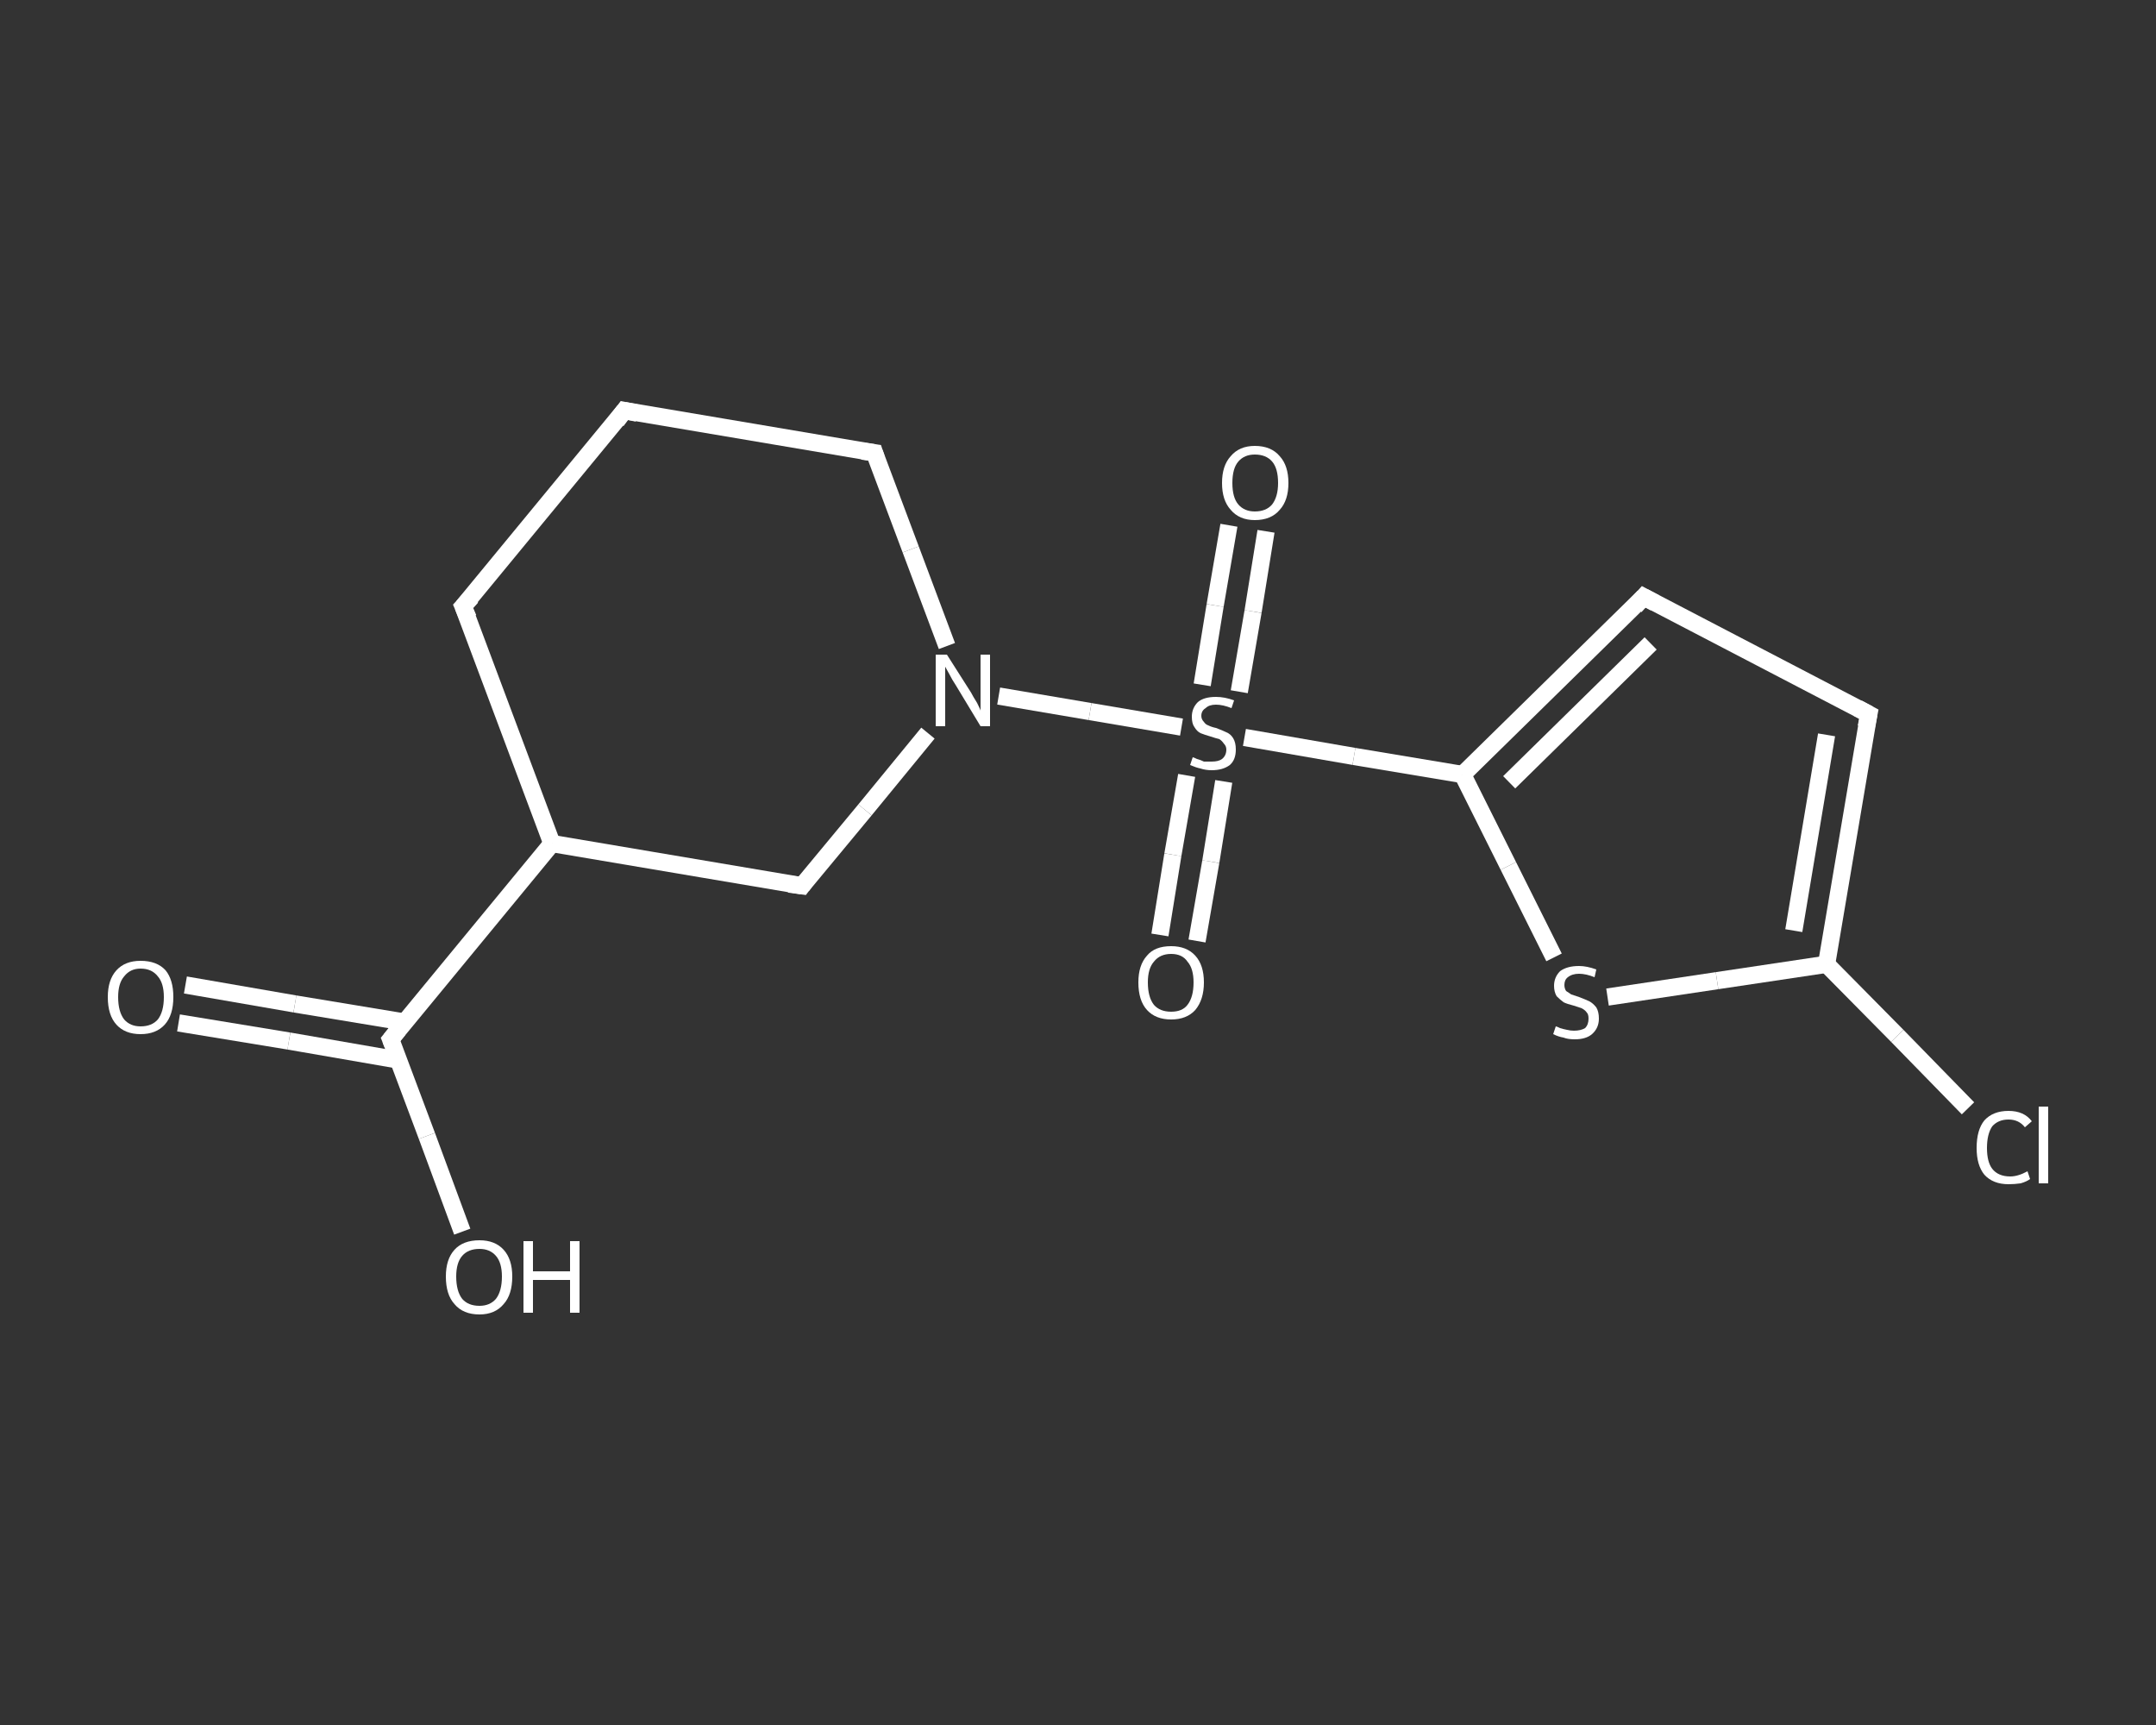 <?xml version='1.0' encoding='iso-8859-1'?>
<svg version='1.1' baseProfile='full'
              xmlns='http://www.w3.org/2000/svg'
                      xmlns:rdkit='http://www.rdkit.org/xml'
                      xmlns:xlink='http://www.w3.org/1999/xlink'
                  xml:space='preserve'
width='250px' height='200px' viewBox='0 0 250 200'>
<rect x="0" y="0" width="250" height="200" fill="#333333" stroke="none"/>
<!-- END OF HEADER -->
<rect style='opacity:1.0;fill:transparent;stroke:none' width='250.0' height='200.0' x='0.0' y='0.0'> </rect>
<path class='bond-0 atom-0 atom-1' d='M 21.5,114.2 L 34.2,116.4' style='fill:none;fill-rule:evenodd;stroke:#FFFFFF;stroke-width:2.0px;stroke-linecap:butt;stroke-linejoin:miter;stroke-opacity:1' />
<path class='bond-0 atom-0 atom-1' d='M 34.2,116.4 L 46.9,118.5' style='fill:none;fill-rule:evenodd;stroke:#FFFFFF;stroke-width:2.0px;stroke-linecap:butt;stroke-linejoin:miter;stroke-opacity:1' />
<path class='bond-0 atom-0 atom-1' d='M 20.7,118.6 L 33.5,120.7' style='fill:none;fill-rule:evenodd;stroke:#FFFFFF;stroke-width:2.0px;stroke-linecap:butt;stroke-linejoin:miter;stroke-opacity:1' />
<path class='bond-0 atom-0 atom-1' d='M 33.5,120.7 L 46.2,122.9' style='fill:none;fill-rule:evenodd;stroke:#FFFFFF;stroke-width:2.0px;stroke-linecap:butt;stroke-linejoin:miter;stroke-opacity:1' />
<path class='bond-1 atom-1 atom-2' d='M 45.3,120.5 L 49.5,131.7' style='fill:none;fill-rule:evenodd;stroke:#FFFFFF;stroke-width:2.0px;stroke-linecap:butt;stroke-linejoin:miter;stroke-opacity:1' />
<path class='bond-1 atom-1 atom-2' d='M 49.5,131.7 L 53.6,142.8' style='fill:none;fill-rule:evenodd;stroke:#FFFFFF;stroke-width:2.0px;stroke-linecap:butt;stroke-linejoin:miter;stroke-opacity:1' />
<path class='bond-2 atom-1 atom-3' d='M 45.3,120.5 L 64.0,97.8' style='fill:none;fill-rule:evenodd;stroke:#FFFFFF;stroke-width:2.0px;stroke-linecap:butt;stroke-linejoin:miter;stroke-opacity:1' />
<path class='bond-3 atom-3 atom-4' d='M 64.0,97.8 L 53.7,70.3' style='fill:none;fill-rule:evenodd;stroke:#FFFFFF;stroke-width:2.0px;stroke-linecap:butt;stroke-linejoin:miter;stroke-opacity:1' />
<path class='bond-4 atom-4 atom-5' d='M 53.7,70.3 L 72.4,47.6' style='fill:none;fill-rule:evenodd;stroke:#FFFFFF;stroke-width:2.0px;stroke-linecap:butt;stroke-linejoin:miter;stroke-opacity:1' />
<path class='bond-5 atom-5 atom-6' d='M 72.4,47.6 L 101.4,52.5' style='fill:none;fill-rule:evenodd;stroke:#FFFFFF;stroke-width:2.0px;stroke-linecap:butt;stroke-linejoin:miter;stroke-opacity:1' />
<path class='bond-6 atom-6 atom-7' d='M 101.4,52.5 L 105.6,63.7' style='fill:none;fill-rule:evenodd;stroke:#FFFFFF;stroke-width:2.0px;stroke-linecap:butt;stroke-linejoin:miter;stroke-opacity:1' />
<path class='bond-6 atom-6 atom-7' d='M 105.6,63.7 L 109.8,74.9' style='fill:none;fill-rule:evenodd;stroke:#FFFFFF;stroke-width:2.0px;stroke-linecap:butt;stroke-linejoin:miter;stroke-opacity:1' />
<path class='bond-7 atom-7 atom-8' d='M 115.8,80.7 L 126.4,82.5' style='fill:none;fill-rule:evenodd;stroke:#FFFFFF;stroke-width:2.0px;stroke-linecap:butt;stroke-linejoin:miter;stroke-opacity:1' />
<path class='bond-7 atom-7 atom-8' d='M 126.4,82.5 L 137.0,84.3' style='fill:none;fill-rule:evenodd;stroke:#FFFFFF;stroke-width:2.0px;stroke-linecap:butt;stroke-linejoin:miter;stroke-opacity:1' />
<path class='bond-8 atom-8 atom-9' d='M 143.7,80.2 L 145.3,70.9' style='fill:none;fill-rule:evenodd;stroke:#FFFFFF;stroke-width:2.0px;stroke-linecap:butt;stroke-linejoin:miter;stroke-opacity:1' />
<path class='bond-8 atom-8 atom-9' d='M 145.3,70.9 L 146.8,61.6' style='fill:none;fill-rule:evenodd;stroke:#FFFFFF;stroke-width:2.0px;stroke-linecap:butt;stroke-linejoin:miter;stroke-opacity:1' />
<path class='bond-8 atom-8 atom-9' d='M 139.4,79.4 L 140.9,70.2' style='fill:none;fill-rule:evenodd;stroke:#FFFFFF;stroke-width:2.0px;stroke-linecap:butt;stroke-linejoin:miter;stroke-opacity:1' />
<path class='bond-8 atom-8 atom-9' d='M 140.9,70.2 L 142.5,60.9' style='fill:none;fill-rule:evenodd;stroke:#FFFFFF;stroke-width:2.0px;stroke-linecap:butt;stroke-linejoin:miter;stroke-opacity:1' />
<path class='bond-9 atom-8 atom-10' d='M 137.6,89.9 L 136.0,99.1' style='fill:none;fill-rule:evenodd;stroke:#FFFFFF;stroke-width:2.0px;stroke-linecap:butt;stroke-linejoin:miter;stroke-opacity:1' />
<path class='bond-9 atom-8 atom-10' d='M 136.0,99.1 L 134.5,108.4' style='fill:none;fill-rule:evenodd;stroke:#FFFFFF;stroke-width:2.0px;stroke-linecap:butt;stroke-linejoin:miter;stroke-opacity:1' />
<path class='bond-9 atom-8 atom-10' d='M 141.9,90.6 L 140.4,99.9' style='fill:none;fill-rule:evenodd;stroke:#FFFFFF;stroke-width:2.0px;stroke-linecap:butt;stroke-linejoin:miter;stroke-opacity:1' />
<path class='bond-9 atom-8 atom-10' d='M 140.4,99.9 L 138.8,109.1' style='fill:none;fill-rule:evenodd;stroke:#FFFFFF;stroke-width:2.0px;stroke-linecap:butt;stroke-linejoin:miter;stroke-opacity:1' />
<path class='bond-10 atom-8 atom-11' d='M 144.3,85.5 L 157.0,87.7' style='fill:none;fill-rule:evenodd;stroke:#FFFFFF;stroke-width:2.0px;stroke-linecap:butt;stroke-linejoin:miter;stroke-opacity:1' />
<path class='bond-10 atom-8 atom-11' d='M 157.0,87.7 L 169.6,89.8' style='fill:none;fill-rule:evenodd;stroke:#FFFFFF;stroke-width:2.0px;stroke-linecap:butt;stroke-linejoin:miter;stroke-opacity:1' />
<path class='bond-11 atom-11 atom-12' d='M 169.6,89.8 L 190.6,69.2' style='fill:none;fill-rule:evenodd;stroke:#FFFFFF;stroke-width:2.0px;stroke-linecap:butt;stroke-linejoin:miter;stroke-opacity:1' />
<path class='bond-11 atom-11 atom-12' d='M 175.0,90.7 L 191.4,74.6' style='fill:none;fill-rule:evenodd;stroke:#FFFFFF;stroke-width:2.0px;stroke-linecap:butt;stroke-linejoin:miter;stroke-opacity:1' />
<path class='bond-12 atom-12 atom-13' d='M 190.6,69.2 L 216.7,82.8' style='fill:none;fill-rule:evenodd;stroke:#FFFFFF;stroke-width:2.0px;stroke-linecap:butt;stroke-linejoin:miter;stroke-opacity:1' />
<path class='bond-13 atom-13 atom-14' d='M 216.7,82.8 L 211.8,111.8' style='fill:none;fill-rule:evenodd;stroke:#FFFFFF;stroke-width:2.0px;stroke-linecap:butt;stroke-linejoin:miter;stroke-opacity:1' />
<path class='bond-13 atom-13 atom-14' d='M 211.8,85.2 L 208.0,107.9' style='fill:none;fill-rule:evenodd;stroke:#FFFFFF;stroke-width:2.0px;stroke-linecap:butt;stroke-linejoin:miter;stroke-opacity:1' />
<path class='bond-14 atom-14 atom-15' d='M 211.8,111.8 L 220.0,120.1' style='fill:none;fill-rule:evenodd;stroke:#FFFFFF;stroke-width:2.0px;stroke-linecap:butt;stroke-linejoin:miter;stroke-opacity:1' />
<path class='bond-14 atom-14 atom-15' d='M 220.0,120.1 L 228.2,128.5' style='fill:none;fill-rule:evenodd;stroke:#FFFFFF;stroke-width:2.0px;stroke-linecap:butt;stroke-linejoin:miter;stroke-opacity:1' />
<path class='bond-15 atom-14 atom-16' d='M 211.8,111.8 L 199.1,113.7' style='fill:none;fill-rule:evenodd;stroke:#FFFFFF;stroke-width:2.0px;stroke-linecap:butt;stroke-linejoin:miter;stroke-opacity:1' />
<path class='bond-15 atom-14 atom-16' d='M 199.1,113.7 L 186.4,115.6' style='fill:none;fill-rule:evenodd;stroke:#FFFFFF;stroke-width:2.0px;stroke-linecap:butt;stroke-linejoin:miter;stroke-opacity:1' />
<path class='bond-16 atom-7 atom-17' d='M 107.6,85.0 L 100.3,93.9' style='fill:none;fill-rule:evenodd;stroke:#FFFFFF;stroke-width:2.0px;stroke-linecap:butt;stroke-linejoin:miter;stroke-opacity:1' />
<path class='bond-16 atom-7 atom-17' d='M 100.3,93.9 L 93.0,102.7' style='fill:none;fill-rule:evenodd;stroke:#FFFFFF;stroke-width:2.0px;stroke-linecap:butt;stroke-linejoin:miter;stroke-opacity:1' />
<path class='bond-17 atom-17 atom-3' d='M 93.0,102.7 L 64.0,97.8' style='fill:none;fill-rule:evenodd;stroke:#FFFFFF;stroke-width:2.0px;stroke-linecap:butt;stroke-linejoin:miter;stroke-opacity:1' />
<path class='bond-18 atom-16 atom-11' d='M 180.2,111.0 L 174.9,100.4' style='fill:none;fill-rule:evenodd;stroke:#FFFFFF;stroke-width:2.0px;stroke-linecap:butt;stroke-linejoin:miter;stroke-opacity:1' />
<path class='bond-18 atom-16 atom-11' d='M 174.9,100.4 L 169.6,89.8' style='fill:none;fill-rule:evenodd;stroke:#FFFFFF;stroke-width:2.0px;stroke-linecap:butt;stroke-linejoin:miter;stroke-opacity:1' />
<path d='M 45.5,121.0 L 45.3,120.5 L 46.2,119.4' style='fill:none;stroke:#FFFFFF;stroke-width:2.0px;stroke-linecap:butt;stroke-linejoin:miter;stroke-opacity:1;' />
<path d='M 54.3,71.7 L 53.7,70.3 L 54.7,69.2' style='fill:none;stroke:#FFFFFF;stroke-width:2.0px;stroke-linecap:butt;stroke-linejoin:miter;stroke-opacity:1;' />
<path d='M 71.5,48.8 L 72.4,47.6 L 73.9,47.9' style='fill:none;stroke:#FFFFFF;stroke-width:2.0px;stroke-linecap:butt;stroke-linejoin:miter;stroke-opacity:1;' />
<path d='M 100.0,52.3 L 101.4,52.5 L 101.6,53.1' style='fill:none;stroke:#FFFFFF;stroke-width:2.0px;stroke-linecap:butt;stroke-linejoin:miter;stroke-opacity:1;' />
<path d='M 189.6,70.3 L 190.6,69.2 L 191.9,69.9' style='fill:none;stroke:#FFFFFF;stroke-width:2.0px;stroke-linecap:butt;stroke-linejoin:miter;stroke-opacity:1;' />
<path d='M 215.4,82.1 L 216.7,82.8 L 216.4,84.3' style='fill:none;stroke:#FFFFFF;stroke-width:2.0px;stroke-linecap:butt;stroke-linejoin:miter;stroke-opacity:1;' />
<path d='M 93.3,102.3 L 93.0,102.7 L 91.5,102.5' style='fill:none;stroke:#FFFFFF;stroke-width:2.0px;stroke-linecap:butt;stroke-linejoin:miter;stroke-opacity:1;' />
<path class='atom-0' d='M 12.5 115.6
Q 12.5 113.6, 13.5 112.5
Q 14.5 111.4, 16.3 111.4
Q 18.2 111.4, 19.2 112.5
Q 20.1 113.6, 20.1 115.6
Q 20.1 117.7, 19.1 118.8
Q 18.1 119.9, 16.3 119.9
Q 14.5 119.9, 13.5 118.8
Q 12.5 117.7, 12.5 115.6
M 16.3 119.0
Q 17.6 119.0, 18.3 118.2
Q 19.0 117.3, 19.0 115.6
Q 19.0 114.0, 18.3 113.2
Q 17.6 112.3, 16.3 112.3
Q 15.1 112.3, 14.4 113.2
Q 13.7 114.0, 13.7 115.6
Q 13.7 117.3, 14.4 118.2
Q 15.1 119.0, 16.3 119.0
' fill='#FFFFFF'/>
<path class='atom-2' d='M 51.7 148.0
Q 51.7 146.0, 52.7 144.9
Q 53.7 143.8, 55.6 143.8
Q 57.4 143.8, 58.4 144.9
Q 59.4 146.0, 59.4 148.0
Q 59.4 150.1, 58.4 151.2
Q 57.4 152.4, 55.6 152.4
Q 53.7 152.4, 52.7 151.2
Q 51.7 150.1, 51.7 148.0
M 55.6 151.4
Q 56.8 151.4, 57.5 150.6
Q 58.2 149.7, 58.2 148.0
Q 58.2 146.4, 57.5 145.6
Q 56.8 144.8, 55.6 144.8
Q 54.3 144.8, 53.6 145.6
Q 52.9 146.4, 52.9 148.0
Q 52.9 149.7, 53.6 150.6
Q 54.3 151.4, 55.6 151.4
' fill='#FFFFFF'/>
<path class='atom-2' d='M 60.7 143.9
L 61.8 143.9
L 61.8 147.4
L 66.1 147.4
L 66.1 143.9
L 67.2 143.9
L 67.2 152.2
L 66.1 152.2
L 66.1 148.4
L 61.8 148.4
L 61.8 152.2
L 60.7 152.2
L 60.7 143.9
' fill='#FFFFFF'/>
<path class='atom-7' d='M 109.8 75.9
L 112.6 80.3
Q 112.8 80.7, 113.3 81.5
Q 113.7 82.3, 113.7 82.4
L 113.7 75.9
L 114.8 75.9
L 114.8 84.2
L 113.7 84.2
L 110.8 79.4
Q 110.4 78.8, 110.1 78.2
Q 109.7 77.5, 109.6 77.3
L 109.6 84.2
L 108.5 84.2
L 108.5 75.9
L 109.8 75.9
' fill='#FFFFFF'/>
<path class='atom-8' d='M 138.3 87.8
Q 138.4 87.8, 138.8 88.0
Q 139.2 88.1, 139.6 88.3
Q 140.0 88.3, 140.5 88.3
Q 141.3 88.3, 141.7 88.0
Q 142.2 87.6, 142.2 86.9
Q 142.2 86.5, 141.9 86.2
Q 141.7 85.9, 141.4 85.7
Q 141.0 85.6, 140.4 85.4
Q 139.7 85.2, 139.2 85.0
Q 138.8 84.8, 138.5 84.3
Q 138.2 83.9, 138.2 83.1
Q 138.2 82.1, 138.9 81.4
Q 139.6 80.8, 141.0 80.8
Q 142.0 80.8, 143.1 81.2
L 142.8 82.1
Q 141.8 81.7, 141.0 81.7
Q 140.2 81.7, 139.8 82.1
Q 139.3 82.4, 139.3 83.0
Q 139.3 83.4, 139.6 83.7
Q 139.8 84.0, 140.1 84.1
Q 140.5 84.3, 141.0 84.4
Q 141.8 84.7, 142.2 84.9
Q 142.7 85.1, 143.0 85.6
Q 143.3 86.1, 143.3 86.9
Q 143.3 88.1, 142.6 88.7
Q 141.8 89.3, 140.5 89.3
Q 139.8 89.3, 139.2 89.1
Q 138.7 89.0, 138.0 88.7
L 138.3 87.8
' fill='#FFFFFF'/>
<path class='atom-9' d='M 141.7 56.0
Q 141.7 54.0, 142.7 52.9
Q 143.7 51.7, 145.5 51.7
Q 147.4 51.7, 148.4 52.9
Q 149.4 54.0, 149.4 56.0
Q 149.4 58.0, 148.4 59.1
Q 147.4 60.3, 145.5 60.3
Q 143.7 60.3, 142.7 59.1
Q 141.7 58.0, 141.7 56.0
M 145.5 59.3
Q 146.8 59.3, 147.5 58.5
Q 148.2 57.6, 148.2 56.0
Q 148.2 54.3, 147.5 53.5
Q 146.8 52.7, 145.5 52.7
Q 144.3 52.7, 143.6 53.5
Q 142.9 54.3, 142.9 56.0
Q 142.9 57.7, 143.6 58.5
Q 144.3 59.3, 145.5 59.3
' fill='#FFFFFF'/>
<path class='atom-10' d='M 132.0 113.9
Q 132.0 111.9, 133.0 110.8
Q 133.9 109.7, 135.8 109.7
Q 137.6 109.7, 138.6 110.8
Q 139.6 111.9, 139.6 113.9
Q 139.6 115.9, 138.6 117.1
Q 137.6 118.2, 135.8 118.2
Q 134.0 118.2, 133.0 117.1
Q 132.0 116.0, 132.0 113.9
M 135.8 117.3
Q 137.1 117.3, 137.7 116.5
Q 138.4 115.6, 138.4 113.9
Q 138.4 112.3, 137.7 111.5
Q 137.1 110.6, 135.8 110.6
Q 134.5 110.6, 133.8 111.5
Q 133.1 112.3, 133.1 113.9
Q 133.1 115.6, 133.8 116.5
Q 134.5 117.3, 135.8 117.3
' fill='#FFFFFF'/>
<path class='atom-15' d='M 229.2 133.1
Q 229.2 131.0, 230.1 129.9
Q 231.1 128.8, 232.9 128.8
Q 234.7 128.8, 235.6 130.0
L 234.8 130.7
Q 234.1 129.8, 232.9 129.8
Q 231.7 129.8, 231.0 130.6
Q 230.4 131.5, 230.4 133.1
Q 230.4 134.7, 231.0 135.5
Q 231.7 136.4, 233.1 136.4
Q 234.0 136.4, 235.1 135.8
L 235.4 136.7
Q 235.0 137.0, 234.3 137.2
Q 233.6 137.3, 232.9 137.3
Q 231.1 137.3, 230.1 136.2
Q 229.2 135.1, 229.2 133.1
' fill='#FFFFFF'/>
<path class='atom-15' d='M 236.4 128.3
L 237.5 128.3
L 237.5 137.2
L 236.4 137.2
L 236.4 128.3
' fill='#FFFFFF'/>
<path class='atom-16' d='M 180.4 119.0
Q 180.5 119.0, 180.9 119.2
Q 181.2 119.3, 181.7 119.4
Q 182.1 119.5, 182.5 119.5
Q 183.3 119.5, 183.8 119.2
Q 184.2 118.8, 184.2 118.1
Q 184.2 117.6, 184.0 117.4
Q 183.8 117.1, 183.4 116.9
Q 183.1 116.8, 182.5 116.6
Q 181.7 116.4, 181.3 116.2
Q 180.9 115.9, 180.5 115.5
Q 180.2 115.0, 180.2 114.3
Q 180.2 113.3, 180.9 112.6
Q 181.7 112.0, 183.1 112.0
Q 184.0 112.0, 185.1 112.4
L 184.9 113.3
Q 183.9 112.9, 183.1 112.9
Q 182.3 112.9, 181.8 113.3
Q 181.4 113.6, 181.4 114.2
Q 181.4 114.6, 181.6 114.9
Q 181.9 115.1, 182.2 115.3
Q 182.5 115.4, 183.1 115.6
Q 183.9 115.9, 184.3 116.1
Q 184.7 116.3, 185.1 116.8
Q 185.4 117.3, 185.4 118.1
Q 185.4 119.2, 184.6 119.9
Q 183.9 120.5, 182.6 120.5
Q 181.8 120.5, 181.3 120.3
Q 180.7 120.2, 180.1 119.9
L 180.4 119.0
' fill='#FFFFFF'/>
</svg>
